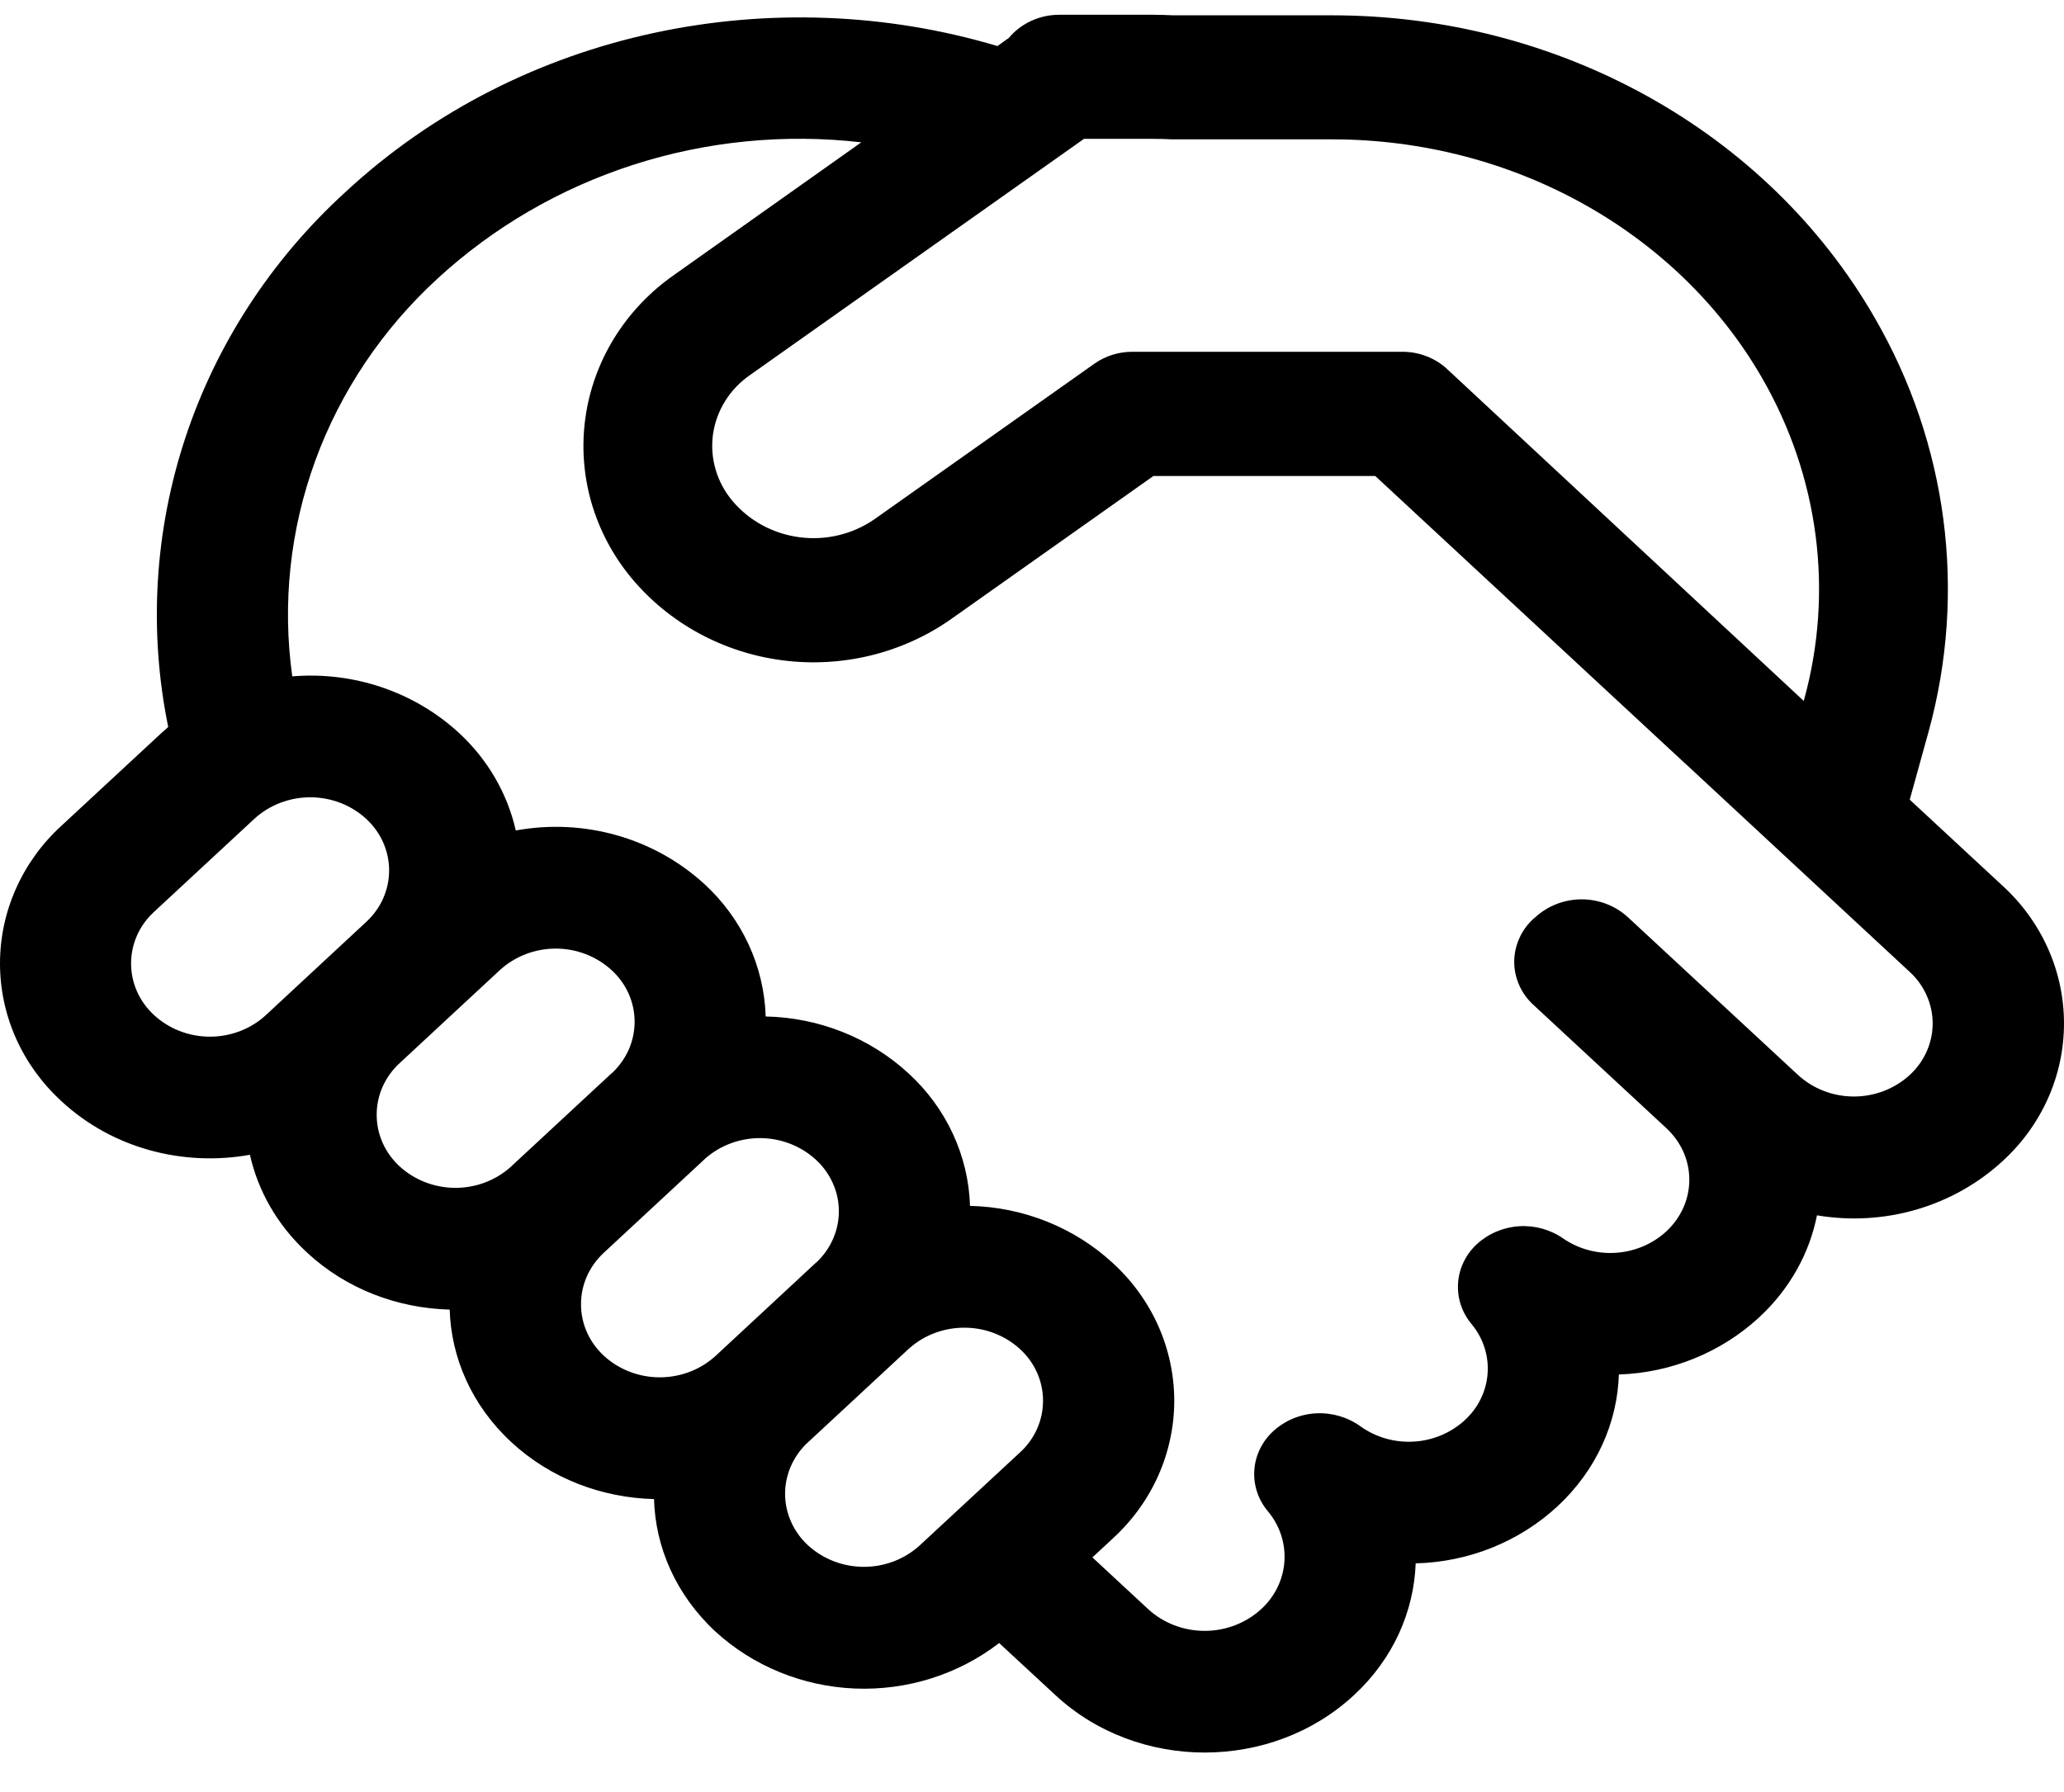 <svg width="38" height="33" viewBox="0 0 38 33" fill="none" xmlns="http://www.w3.org/2000/svg">
<path d="M19.5 0.272C19.322 0.272 19.147 0.31 18.987 0.384C18.827 0.457 18.686 0.564 18.575 0.697L18.364 0.848C14.273 -0.372 9.605 0.524 6.356 3.54C4.995 4.783 3.983 6.338 3.413 8.06C2.844 9.782 2.735 11.614 3.097 13.387C3.057 13.421 3.018 13.456 2.979 13.492L1.131 15.206C0.774 15.532 0.489 15.926 0.295 16.362C0.1 16.798 0 17.267 0 17.742C0 18.216 0.1 18.686 0.295 19.122C0.489 19.558 0.774 19.951 1.131 20.278C2.075 21.155 3.384 21.484 4.601 21.265C4.75 21.925 5.099 22.554 5.652 23.065C6.38 23.742 7.326 24.091 8.279 24.116C8.306 25.001 8.683 25.878 9.411 26.554C10.139 27.23 11.088 27.582 12.041 27.605C12.065 28.489 12.444 29.369 13.172 30.045C13.869 30.683 14.782 31.055 15.742 31.094C16.703 31.132 17.645 30.835 18.395 30.256L19.431 31.215C20.949 32.625 23.411 32.625 24.928 31.215C25.654 30.544 26.031 29.671 26.064 28.789C27.039 28.765 27.97 28.391 28.673 27.74C29.399 27.066 29.776 26.193 29.805 25.311C30.768 25.279 31.686 24.905 32.383 24.263C32.959 23.73 33.315 23.07 33.452 22.38C34.063 22.483 34.69 22.447 35.283 22.274C35.876 22.101 36.419 21.796 36.867 21.384C37.225 21.057 37.51 20.664 37.705 20.227C37.9 19.791 38 19.321 38 18.846C38 18.372 37.9 17.902 37.705 17.466C37.51 17.029 37.225 16.636 36.867 16.309L35.16 14.726L35.508 13.469C36.214 10.9 35.857 8.168 34.512 5.847C32.53 2.406 28.683 0.282 24.523 0.282H21.606C21.48 0.276 21.355 0.273 21.229 0.272H19.5ZM25.317 8.763L31.021 14.056L31.028 14.061L35.157 17.895C35.292 18.017 35.398 18.165 35.471 18.329C35.544 18.492 35.582 18.669 35.582 18.846C35.582 19.025 35.544 19.201 35.471 19.364C35.398 19.528 35.292 19.676 35.157 19.798C34.88 20.051 34.513 20.192 34.132 20.192C33.75 20.192 33.383 20.051 33.106 19.798L29.973 16.892C29.743 16.68 29.438 16.561 29.119 16.561C28.801 16.561 28.495 16.68 28.265 16.892L28.232 16.919C28.12 17.021 28.031 17.144 27.971 17.281C27.91 17.417 27.878 17.564 27.878 17.712C27.878 17.86 27.91 18.007 27.971 18.144C28.031 18.28 28.12 18.403 28.232 18.505L30.675 20.771C31.244 21.297 31.244 22.151 30.675 22.679C30.423 22.909 30.096 23.047 29.75 23.07C29.404 23.093 29.06 23 28.778 22.805C28.542 22.641 28.255 22.562 27.965 22.581C27.675 22.6 27.401 22.717 27.191 22.91C26.986 23.099 26.862 23.356 26.844 23.629C26.826 23.902 26.915 24.171 27.094 24.384C27.307 24.641 27.412 24.965 27.388 25.293C27.364 25.621 27.214 25.928 26.966 26.154C26.71 26.388 26.378 26.527 26.026 26.547C25.675 26.567 25.327 26.467 25.045 26.264C24.81 26.095 24.521 26.011 24.229 26.026C23.937 26.042 23.659 26.157 23.446 26.351C23.238 26.54 23.112 26.797 23.093 27.072C23.074 27.346 23.164 27.618 23.344 27.831C23.562 28.092 23.67 28.422 23.647 28.755C23.624 29.089 23.471 29.402 23.219 29.632C22.938 29.889 22.566 30.032 22.179 30.032C21.792 30.032 21.419 29.889 21.139 29.632L20.112 28.679L20.486 28.332C20.844 28.005 21.129 27.612 21.324 27.175C21.518 26.739 21.619 26.269 21.619 25.794C21.619 25.32 21.518 24.85 21.324 24.414C21.129 23.977 20.844 23.584 20.486 23.257C19.778 22.603 18.84 22.228 17.859 22.206C17.83 21.281 17.423 20.404 16.727 19.766C16.018 19.112 15.079 18.738 14.097 18.718C14.068 17.792 13.662 16.915 12.966 16.277C12.51 15.86 11.958 15.552 11.354 15.381C10.751 15.21 10.114 15.18 9.496 15.293C9.34 14.605 8.974 13.978 8.445 13.492C8.04 13.12 7.558 12.835 7.029 12.656C6.501 12.477 5.939 12.409 5.381 12.455C5.194 11.116 5.34 9.754 5.806 8.479C6.272 7.205 7.045 6.056 8.061 5.125C9.089 4.18 10.32 3.465 11.668 3.032C13.016 2.599 14.446 2.459 15.857 2.621L12.406 5.066C11.965 5.375 11.593 5.767 11.313 6.218C11.033 6.67 10.851 7.171 10.778 7.692C10.705 8.213 10.742 8.743 10.887 9.25C11.033 9.757 11.283 10.23 11.623 10.641C12.312 11.472 13.307 12.016 14.401 12.159C15.495 12.302 16.605 12.033 17.498 11.409L21.236 8.765H25.315L25.317 8.763ZM13.81 6.905L19.957 2.557H21.229C21.345 2.557 21.461 2.56 21.577 2.566H24.523C27.853 2.566 30.891 4.269 32.44 6.958C33.488 8.776 33.763 10.89 33.215 12.884L33.208 12.907L26.662 6.814C26.44 6.599 26.139 6.479 25.825 6.478H20.845C20.593 6.478 20.348 6.556 20.145 6.7L16.094 9.565C15.696 9.839 15.204 9.957 14.72 9.893C14.235 9.83 13.793 9.591 13.485 9.224C13.342 9.054 13.236 8.857 13.175 8.646C13.113 8.435 13.097 8.214 13.127 7.997C13.158 7.78 13.234 7.571 13.352 7.383C13.469 7.195 13.625 7.033 13.81 6.905ZM14.858 26.577L14.882 26.554L16.727 24.841L16.749 24.822C17.027 24.578 17.391 24.445 17.768 24.449C18.145 24.452 18.506 24.593 18.779 24.843C18.913 24.965 19.02 25.113 19.093 25.277C19.166 25.44 19.203 25.616 19.203 25.794C19.203 25.973 19.166 26.149 19.093 26.312C19.02 26.476 18.913 26.624 18.779 26.746L16.931 28.46C16.654 28.712 16.287 28.853 15.905 28.853C15.524 28.853 15.157 28.712 14.88 28.46C14.747 28.339 14.642 28.194 14.569 28.033C14.495 27.872 14.457 27.699 14.454 27.523C14.452 27.348 14.487 27.173 14.556 27.011C14.625 26.848 14.727 26.701 14.856 26.577H14.858ZM15.041 23.237L15.017 23.257L13.172 24.971L13.149 24.991C12.87 25.235 12.506 25.367 12.13 25.363C11.754 25.359 11.393 25.218 11.121 24.969C10.988 24.847 10.882 24.702 10.809 24.54C10.736 24.378 10.698 24.204 10.697 24.028C10.695 23.852 10.73 23.678 10.8 23.515C10.87 23.352 10.974 23.205 11.104 23.081L11.121 23.065L12.966 21.352L12.982 21.336C13.261 21.09 13.626 20.955 14.003 20.958C14.381 20.961 14.743 21.102 15.017 21.352C15.15 21.473 15.256 21.618 15.329 21.779C15.403 21.94 15.442 22.114 15.444 22.289C15.446 22.465 15.412 22.64 15.342 22.802C15.273 22.965 15.171 23.113 15.041 23.237ZM11.258 19.766L9.411 21.48L9.394 21.496C9.116 21.742 8.751 21.877 8.373 21.874C7.996 21.871 7.633 21.73 7.359 21.48C7.225 21.357 7.118 21.21 7.045 21.046C6.972 20.882 6.935 20.706 6.935 20.528C6.935 20.35 6.972 20.174 7.045 20.01C7.118 19.847 7.225 19.699 7.359 19.576L9.204 17.863C9.482 17.61 9.849 17.468 10.231 17.468C10.614 17.468 10.981 17.61 11.258 17.863C11.391 17.984 11.498 18.13 11.571 18.292C11.644 18.454 11.682 18.628 11.684 18.804C11.685 18.981 11.65 19.156 11.58 19.319C11.509 19.481 11.406 19.629 11.275 19.753L11.258 19.766ZM6.738 16.981L4.893 18.695C4.616 18.949 4.248 19.09 3.866 19.09C3.483 19.09 3.116 18.949 2.839 18.695C2.704 18.572 2.597 18.424 2.524 18.261C2.451 18.097 2.413 17.92 2.413 17.742C2.413 17.564 2.451 17.387 2.524 17.223C2.597 17.059 2.704 16.912 2.839 16.789L4.686 15.075C4.963 14.823 5.331 14.682 5.712 14.682C6.094 14.682 6.461 14.823 6.738 15.075C6.872 15.198 6.98 15.346 7.053 15.51C7.126 15.673 7.164 15.85 7.164 16.028C7.164 16.207 7.126 16.383 7.053 16.547C6.98 16.711 6.872 16.858 6.738 16.981Z" fill="black"/>
</svg>
